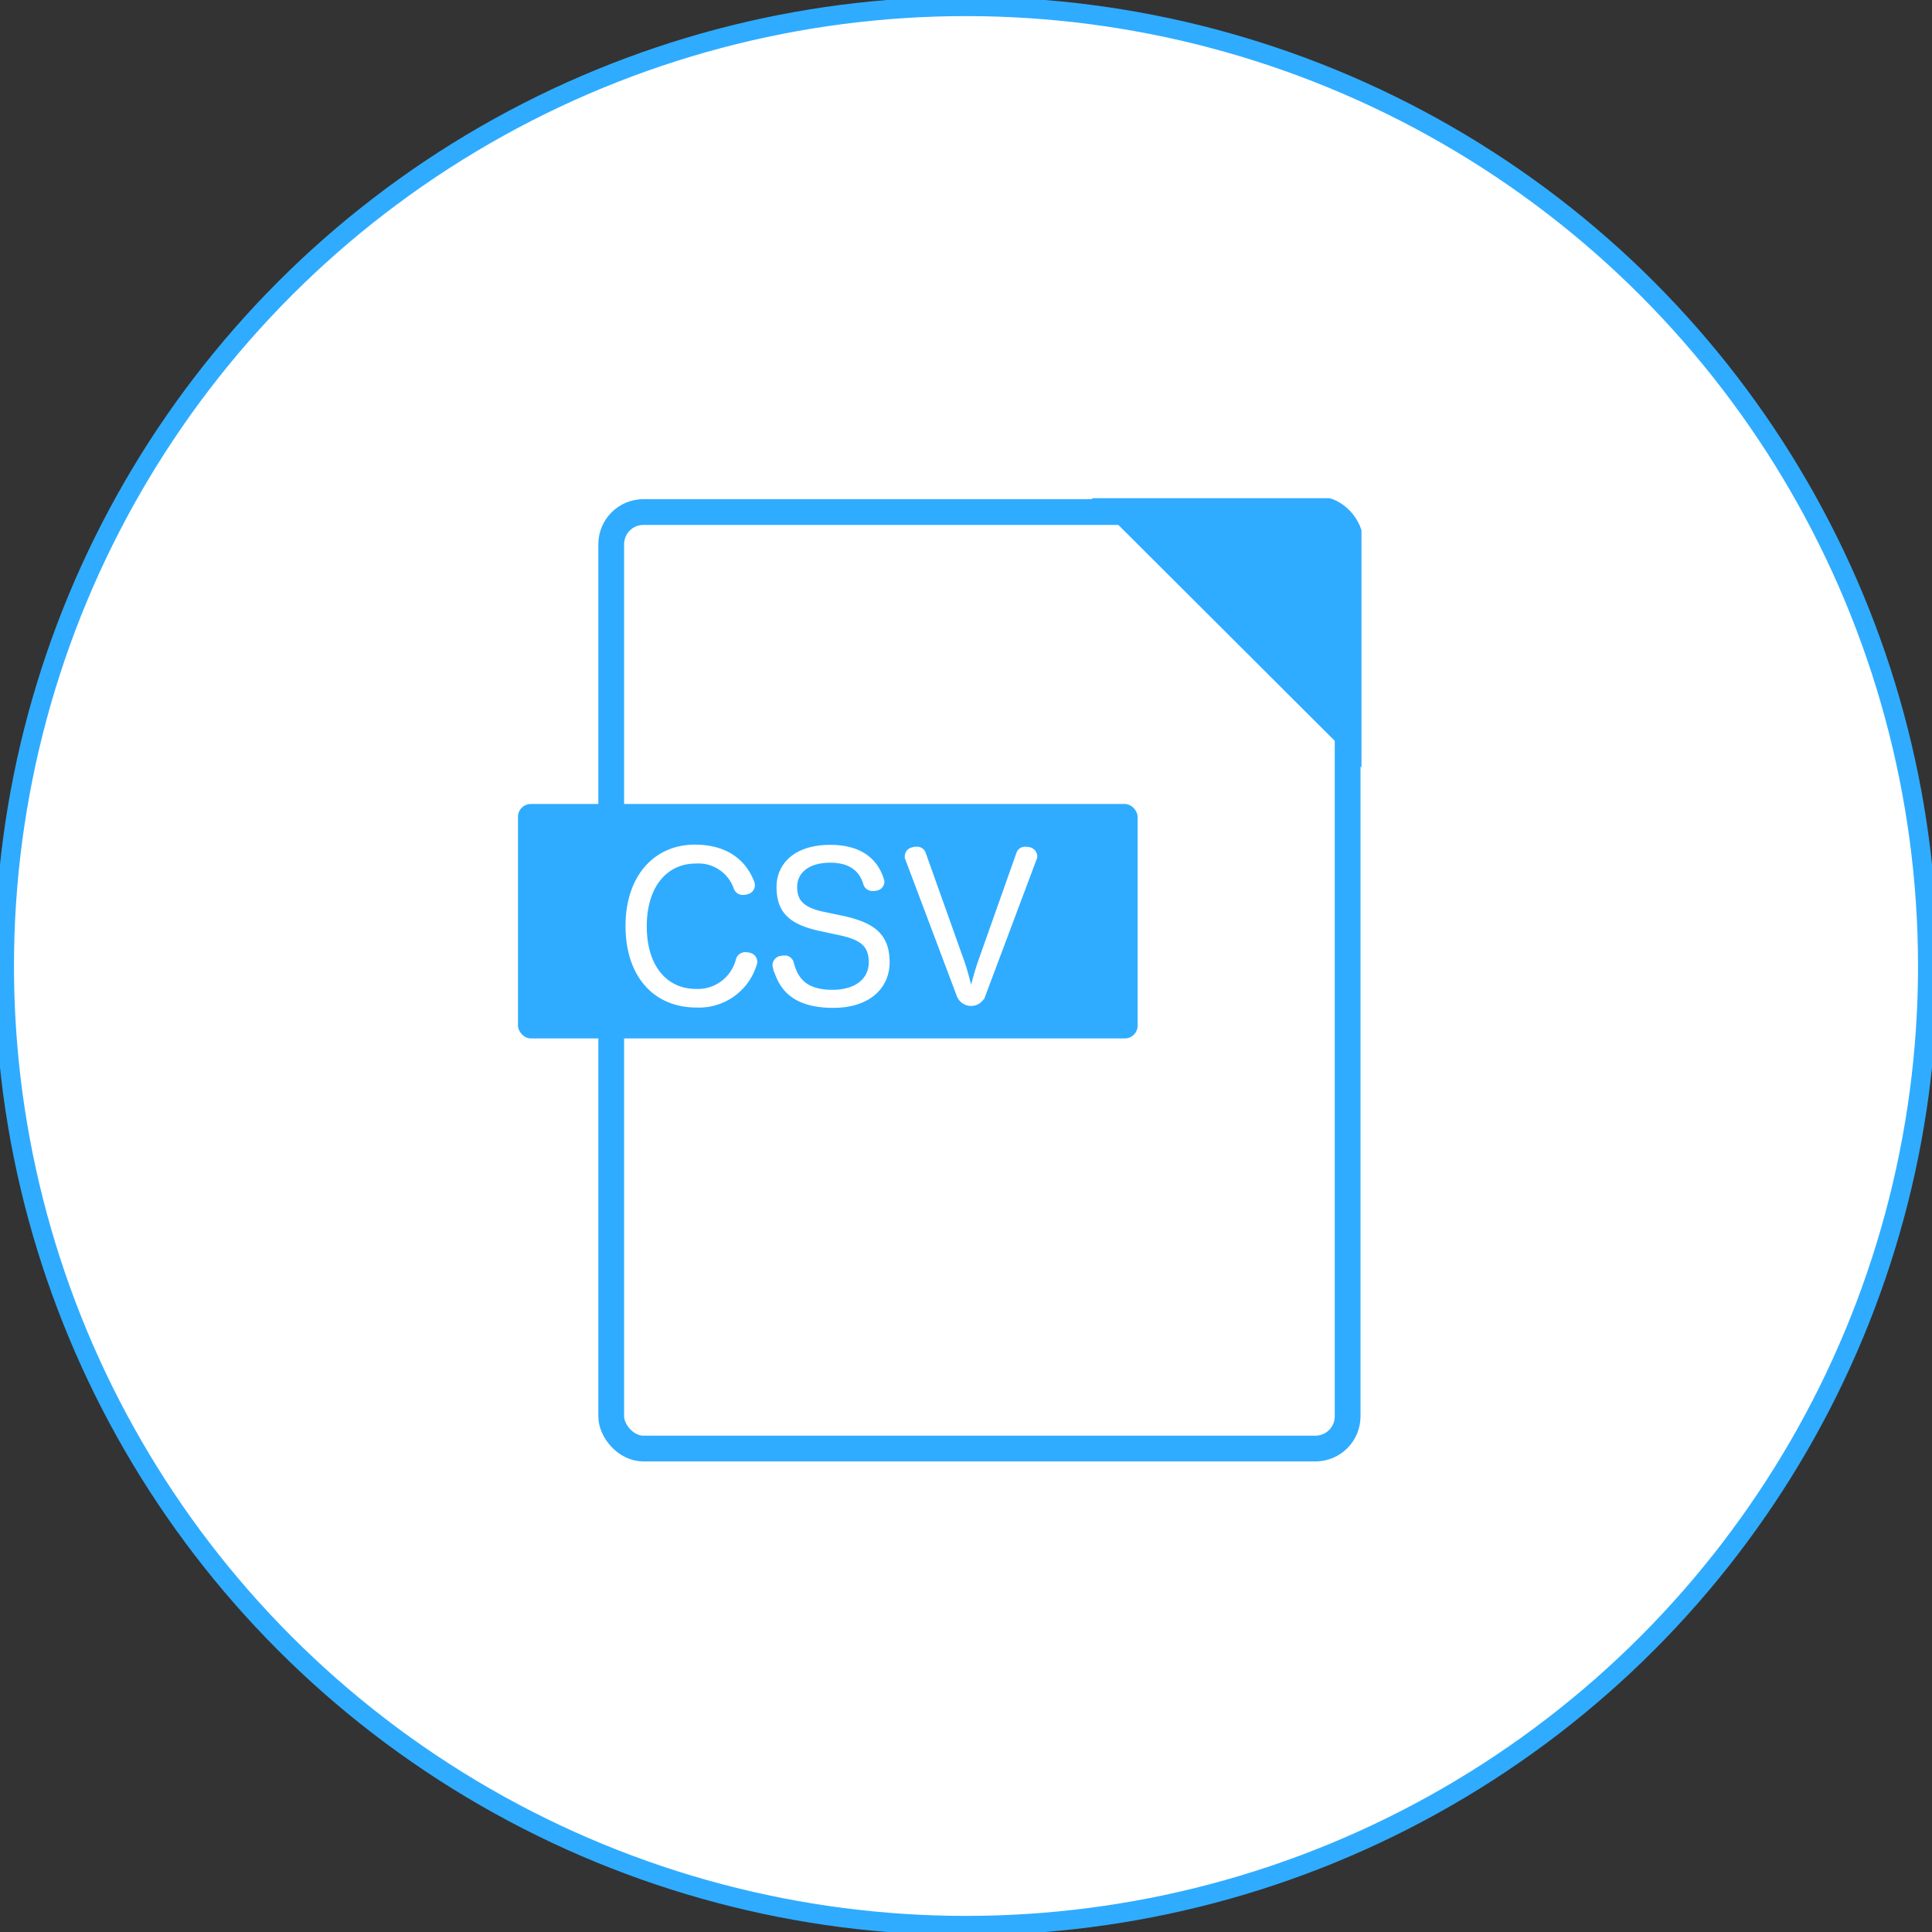 <svg id="レイヤー_1" data-name="レイヤー 1" xmlns="http://www.w3.org/2000/svg" xmlns:xlink="http://www.w3.org/1999/xlink" viewBox="0 0 300 300"><rect x="0" y="0" width="300" height="300" fill="#333333" stroke="none"/><defs><style>.cls-1,.cls-3{fill:none;}.cls-2,.cls-5{fill:#fff;}.cls-2,.cls-3,.cls-7{stroke:#2facff;}.cls-2,.cls-3,.cls-5,.cls-7{stroke-miterlimit:10;}.cls-2{stroke-width:3px;}.cls-3,.cls-7{stroke-linecap:round;stroke-width:4px;}.cls-4,.cls-7{fill:#2facff;}.cls-5{stroke:#fff;stroke-width:0.2px;}.cls-6{clip-path:url(#clip-path);}</style><clipPath id="clip-path"><polygon class="cls-1" points="211.41 119.18 169.5 77.36 211.41 77.36 211.41 119.18"/></clipPath></defs><title>アートボード 7</title><ellipse class="cls-2" cx="150" cy="150" rx="149.33" ry="149"/><rect class="cls-3" x="94.91" y="79.51" width="114.35" height="145.42" rx="5" ry="5"/><rect class="cls-4" x="80.43" y="124.84" width="96.22" height="36.41" rx="2" ry="2"/><path class="cls-5" d="M117,136.88a1.57,1.57,0,0,1,.12.62,1.34,1.34,0,0,1-1,1.24,2.1,2.1,0,0,1-.75.12,1.36,1.36,0,0,1-1.3-.81,5.9,5.9,0,0,0-6-4.06c-4.66,0-7.74,3.75-7.74,9.85s3.08,9.82,7.74,9.82a6.2,6.2,0,0,0,6.31-4.71,1.41,1.41,0,0,1,1.4-1,2.35,2.35,0,0,1,.62.09,1.36,1.36,0,0,1,1.09,1.24,1.57,1.57,0,0,1-.09.53,9.26,9.26,0,0,1-9.23,6.54c-6.68,0-10.94-4.87-10.94-12.58,0-7.53,4.26-12.52,10.72-12.52C113.46,131.3,115.92,134.15,117,136.88Z"/><path class="cls-5" d="M130.55,142.24c4.85,1,7.49,2.67,7.49,7.16,0,4-3.08,7-8.64,7-7.08,0-8.54-3.66-9.29-6.17a2.12,2.12,0,0,1-.06-.4,1.39,1.39,0,0,1,1.18-1.3,3.14,3.14,0,0,1,.53-.06,1.33,1.33,0,0,1,1.37.93c.56,2.08,1.58,4.4,6.12,4.4,3.54,0,5.75-1.7,5.75-4.37s-1.4-3.66-5.06-4.4l-2.49-.53c-4.66-1-6.77-2.73-6.77-6.79,0-3.25,2.42-6.42,8.26-6.42,5.59,0,7.52,3,8.2,5.21a1.25,1.25,0,0,1,.09.46,1.32,1.32,0,0,1-1.15,1.24,2.72,2.72,0,0,1-.53.06,1.38,1.38,0,0,1-1.37-.9c-.5-1.77-1.8-3.5-5.25-3.5-3.6,0-5.25,1.8-5.25,3.84,0,2.23,1.09,3.38,4.57,4.06Z"/><path class="cls-5" d="M157.92,132.48a1.31,1.31,0,0,1,1.34-.9,3.4,3.4,0,0,1,.56.06,1.41,1.41,0,0,1,1.15,1.27,1.23,1.23,0,0,1-.09.46l-8,21.32a2.26,2.26,0,0,1-4.19,0l-8-21.23a1.32,1.32,0,0,1,1.06-1.8,1.78,1.78,0,0,1,.56-.09,1.33,1.33,0,0,1,1.34.9l6.06,17c.4,1.15.75,2.57,1.09,3.81.34-1.27.71-2.67,1.12-3.84Z"/><g class="cls-6"><rect class="cls-7" x="117.74" y="79.09" width="91.94" height="121.29" rx="5" ry="5"/></g></svg>